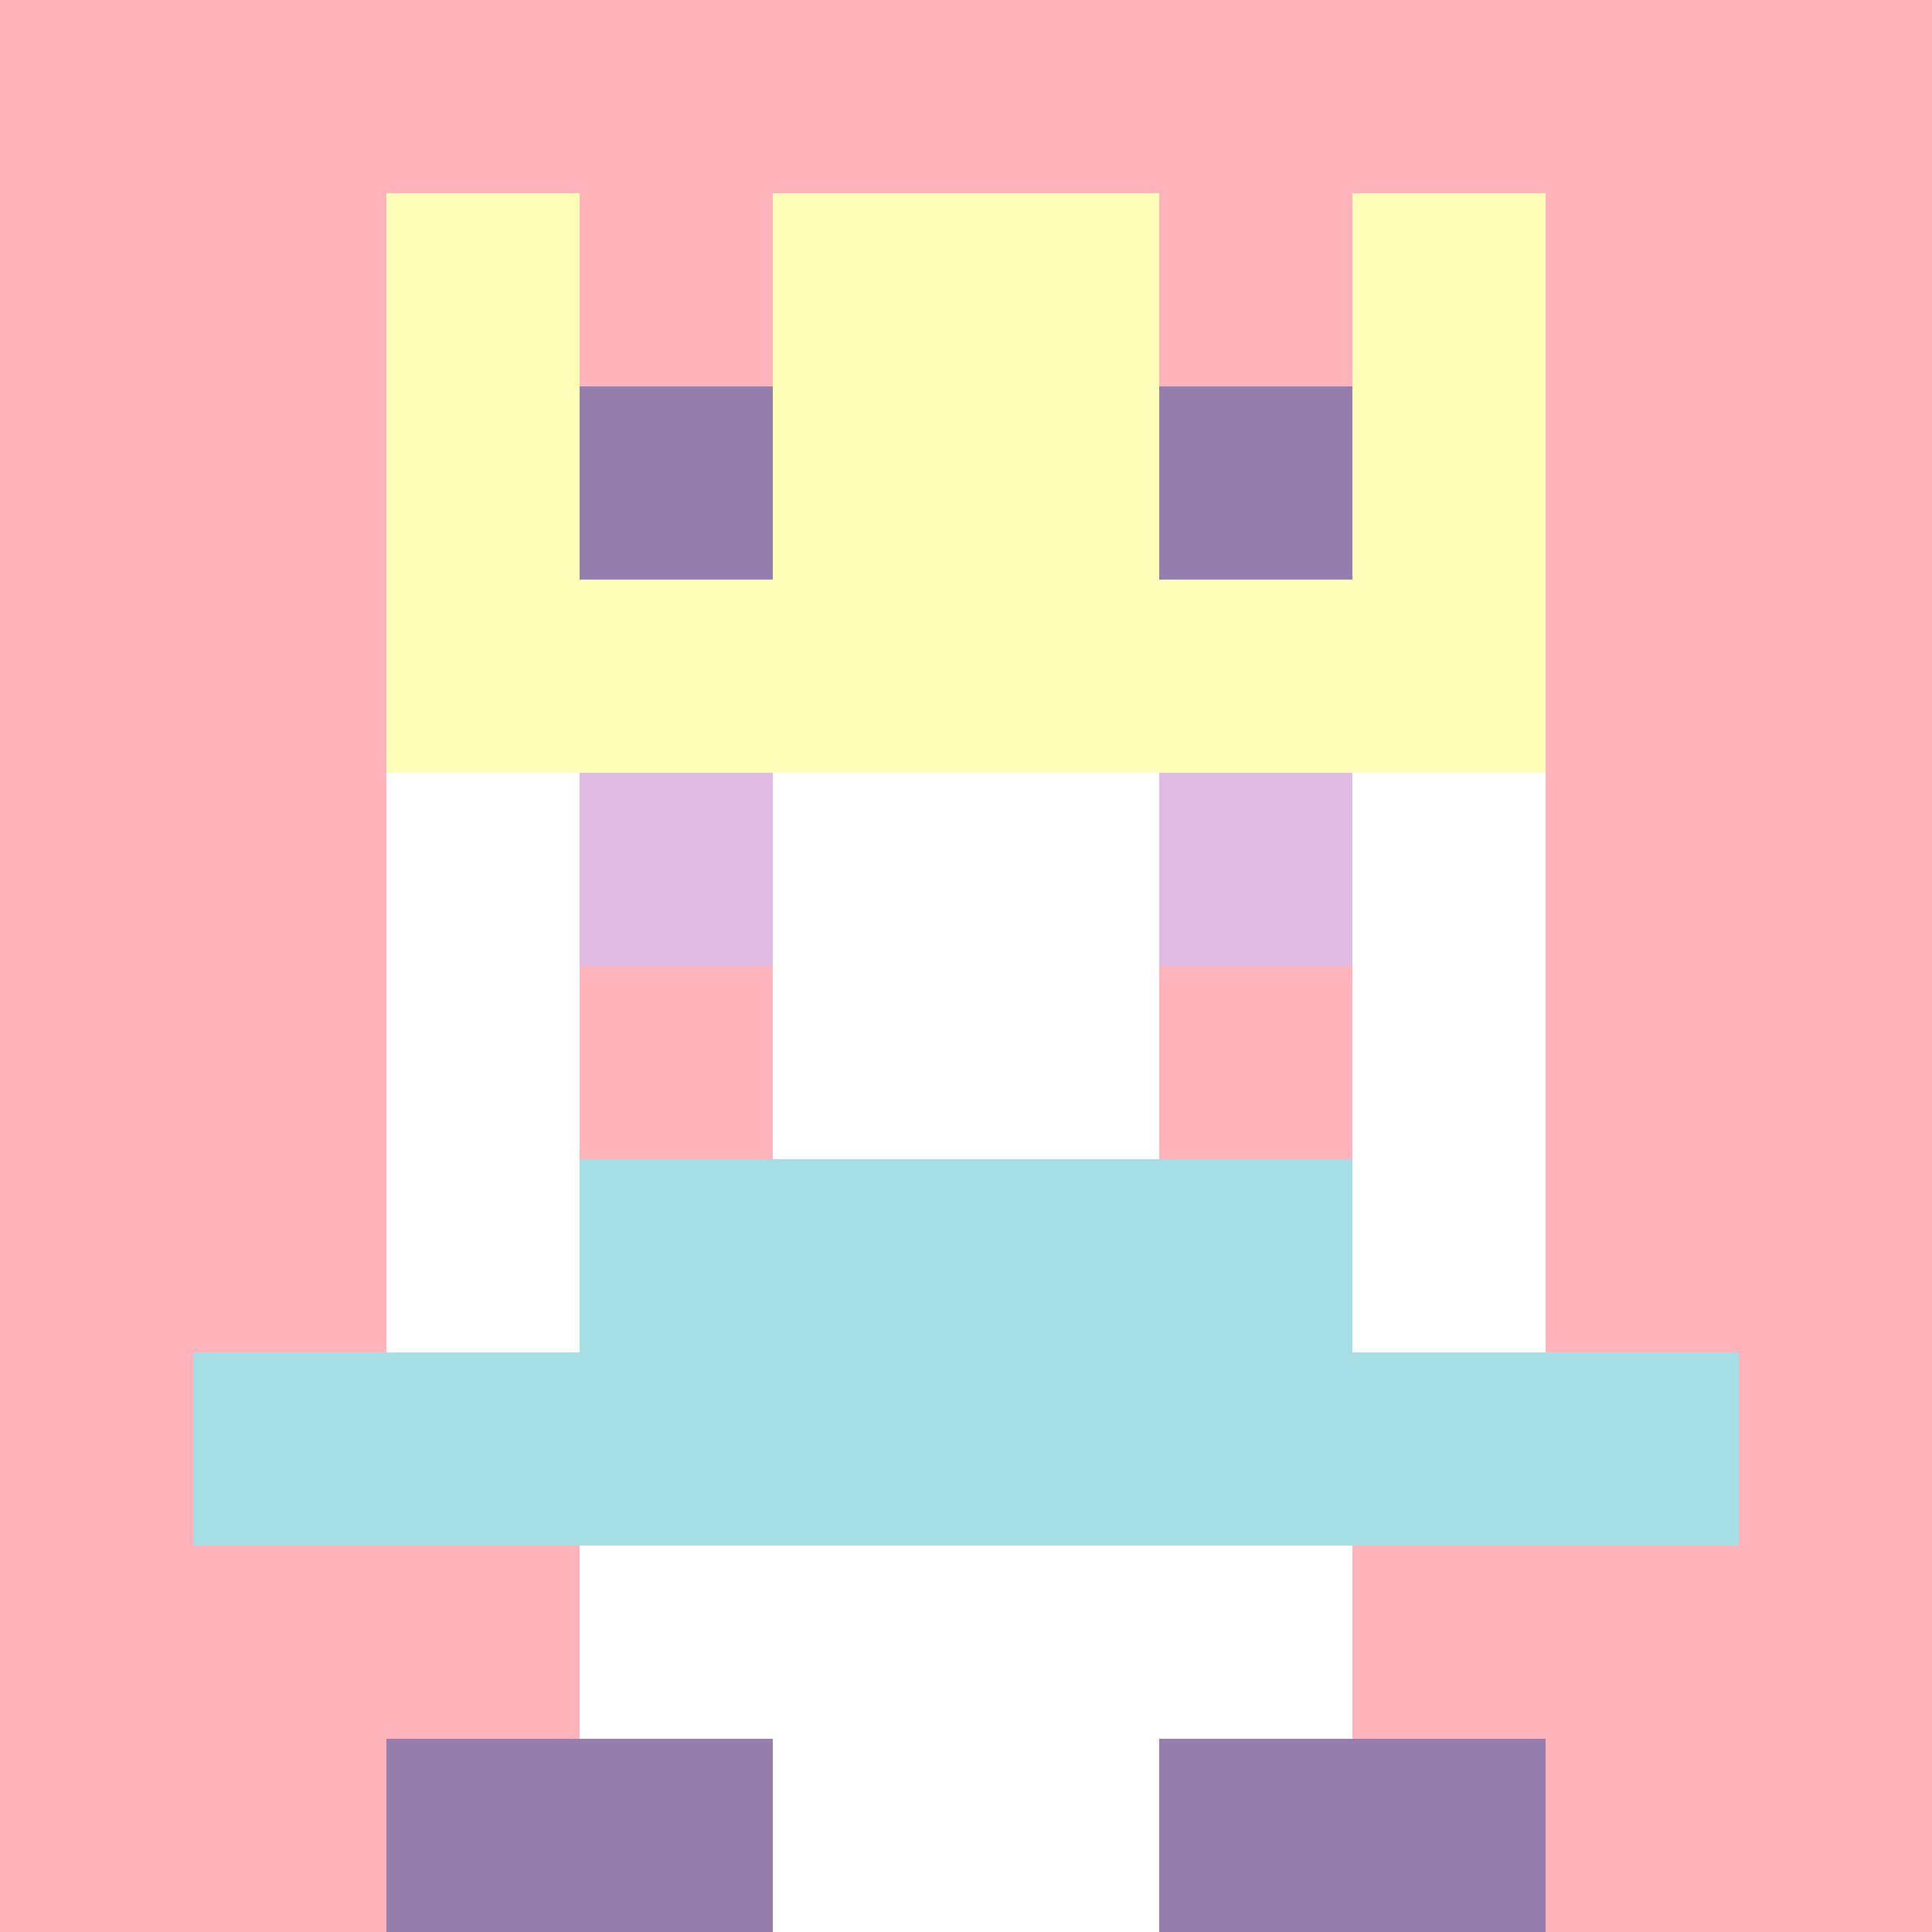<svg xmlns="http://www.w3.org/2000/svg" version="1.1" width="942" height="942" viewBox="0 0 942 942">
  <title>'goose-pfp-royal' by Dmitri Cherniak</title>
  <desc>The Goose Is Loose</desc>
  <rect width="100%" height="100%" fill="#FFFFFF"></rect>
  <g>
    <g id="0-0">
      <rect x="0" y="0" height="942" width="942" fill="#FFB3BA"></rect>
      <g>
        <rect id="0-0-3-2-4-7" x="282.6" y="188.4" width="376.8" height="659.4" fill="#FFFFFF"></rect>
        <rect id="0-0-2-3-6-5" x="188.4" y="282.6" width="565.2" height="471" fill="#FFFFFF"></rect>
        <rect id="0-0-4-8-2-2" x="376.8" y="753.6" width="188.4" height="188.4" fill="#FFFFFF"></rect>
        <rect id="0-0-1-7-8-1" x="94.2" y="659.4" width="753.6" height="94.2" fill="#A5DEE5"></rect>
        <rect id="0-0-3-6-4-2" x="282.6" y="565.2" width="376.8" height="188.4" fill="#A5DEE5"></rect>
        <rect id="0-0-3-4-1-1" x="282.6" y="376.8" width="94.2" height="94.2" fill="#E0BBE4"></rect>
        <rect id="0-0-6-4-1-1" x="565.2" y="376.8" width="94.2" height="94.2" fill="#E0BBE4"></rect>
        <rect id="0-0-3-5-1-1" x="282.6" y="471" width="94.2" height="94.2" fill="#FFB3BA"></rect>
        <rect id="0-0-6-5-1-1" x="565.2" y="471" width="94.2" height="94.2" fill="#FFB3BA"></rect>
        <rect id="0-0-4-1-2-2" x="376.8" y="94.2" width="188.4" height="188.4" fill="#F2A6A6"></rect>
        <rect id="0-0-2-1-1-2" x="188.4" y="94.2" width="94.2" height="188.4" fill="#FFFFBA"></rect>
        <rect id="0-0-4-1-2-2" x="376.8" y="94.2" width="188.4" height="188.4" fill="#FFFFBA"></rect>
        <rect id="0-0-7-1-1-2" x="659.4" y="94.2" width="94.2" height="188.4" fill="#FFFFBA"></rect>
        <rect id="0-0-2-2-6-2" x="188.4" y="188.4" width="565.2" height="188.4" fill="#FFFFBA"></rect>
        <rect id="0-0-3-2-1-1" x="282.6" y="188.4" width="94.2" height="94.2" fill="#957DAD"></rect>
        <rect id="0-0-6-2-1-1" x="565.2" y="188.4" width="94.2" height="94.2" fill="#957DAD"></rect>
        <rect id="0-0-2-9-2-1" x="188.4" y="847.8" width="188.4" height="94.2" fill="#957DAD"></rect>
        <rect id="0-0-6-9-2-1" x="565.2" y="847.8" width="188.4" height="94.2" fill="#957DAD"></rect>
      </g>
      <rect x="0" y="0" stroke="white" stroke-width="0" height="942" width="942" fill="none"></rect>
    </g>
  </g>
</svg>
